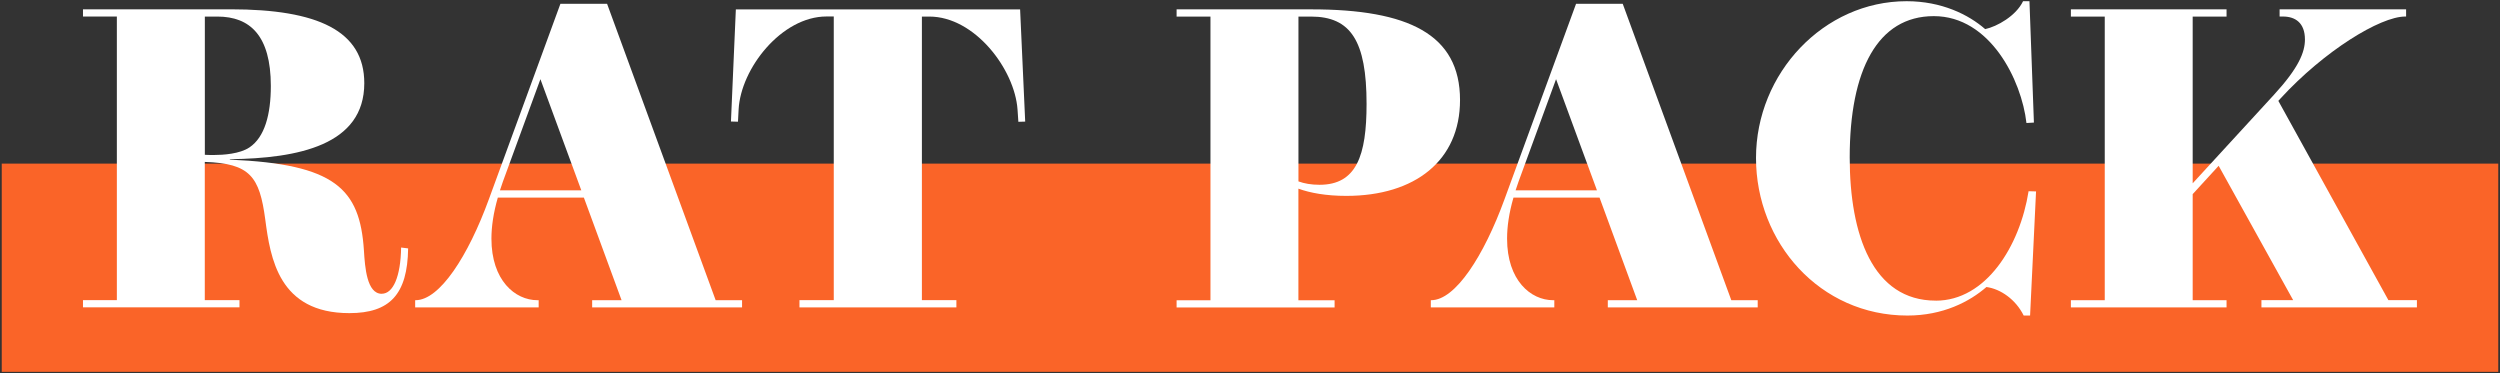 <?xml version="1.0" encoding="UTF-8"?>
<svg id="Capa_1" xmlns="http://www.w3.org/2000/svg" version="1.1" viewBox="0 0 516 77">
  <rect x="0" y="0" width="516" height="77" fill="#333333" stroke="none"/>
  <!-- Generator: Adobe Illustrator 29.1.0, SVG Export Plug-In . SVG Version: 2.1.0 Build 142)  -->
  <defs>
    <style>
      .st0 {
        fill: #fff;
      }

      .st1 {
        fill: #fa6428;
      }
    </style>
  </defs>
  <rect class="st1" x=".36" y="33.77" width="515.28" height="42.98"/>
  <g>
    <path class="st0" d="M78.8,60.64c-3.08,0-3.47-5.41-3.69-9.01-.84-12.7-5.98-17.76-27.65-18.68.04,0-.09-.09,0-.09,14.11-.18,27.73-2.9,27.73-15.69,0-10.81-9.62-15.25-27.6-15.25h-30.46v1.49h6.99v58.54h-6.99v1.49h32.3v-1.49h-7.16v-28.53c9.36.31,11.3,3.03,12.48,11.87,1.05,7.96,2.77,19.34,17.36,19.34,8.35,0,12-3.87,12.13-13.36l-1.45-.18c-.09,5.98-1.63,9.54-4,9.54ZM42.28,31.94V3.42h2.59c6.72,0,11.03,3.91,11.03,14.33,0,5.89-1.27,10.55-4.39,12.66-1.98,1.36-5.49,1.58-7.3,1.58-.79,0-1.41,0-1.93-.04Z"/>
    <path class="st0" d="M125.3.78h-9.63l-14.77,40.35c-4.26,11.69-10.15,20.83-15.12,20.83h-.09v1.49h25.49v-1.49h-.26c-4.61,0-9.49-4.09-9.49-12.7,0-2.46.4-5.27,1.32-8.48h17.76l7.78,21.18h-6.07v1.49h30.94v-1.49h-5.45L125.3.78ZM103.19,39.28c.18-.57.4-1.19.61-1.8l7.74-21.14,8.44,22.94h-16.79Z"/>
    <path class="st0" d="M151.88,1.92l-1.01,23.16,1.45.04.13-2.51c.44-8.48,8.88-19.21,18.15-19.21h1.49v58.55h-7.08v1.49h32.39v-1.49h-7.12V3.42h1.54c9.36,0,17.62,10.86,18.2,19.21l.17,2.51,1.41-.04-1.05-23.16h-58.68Z"/>
    <path class="st0" d="M277.88,40.43c14.2,0,23.47-7.3,23.47-19.78,0-13.58-10.68-18.72-30.72-18.72h-27.78v1.49h6.99v58.55h-6.99v1.49h32.61v-1.49h-7.47v-23.03c2.42.88,5.71,1.49,9.89,1.49ZM268,3.42h2.59c8.22,0,11.47,5.05,11.47,18.02,0,10.64-2.06,16.7-9.71,16.7-1.71,0-3.16-.26-4.35-.7V3.42Z"/>
    <path class="st0" d="M334.93.78h-9.63l-14.77,40.35c-4.26,11.69-10.15,20.83-15.12,20.83h-.09v1.49h25.49v-1.49h-.26c-4.61,0-9.49-4.09-9.49-12.7,0-2.46.39-5.27,1.32-8.48h17.76l7.78,21.18h-6.07v1.49h30.94v-1.49h-5.45L334.93.78ZM312.82,39.28c.18-.57.4-1.19.61-1.8l7.74-21.14,8.44,22.94h-16.79Z"/>
    <path class="st0" d="M399.54,62.05c-13.01,0-17.76-13.58-17.76-29.54,0-18.06,5.76-29.18,17.36-29.18s18.11,13.19,19.12,22.06l1.54-.09-.92-25.05h-1.32c-1.45,3.03-5.36,5.23-7.82,5.76-3.43-2.99-8.97-5.76-16.22-5.76-17.1,0-31.08,14.86-31.08,32.35s13.19,32.53,31.25,32.53c7.34,0,12.83-2.86,16.31-5.89,2.94.4,6.06,2.59,7.69,5.89h1.32l1.23-25.62-1.54-.04c-1.8,11.34-8.79,22.59-19.16,22.59Z"/>
    <path class="st0" d="M492.97,61.96l-22.72-41.14.48-.53c8.97-9.76,20.53-16.88,25.71-16.88h.18v-1.49h-26.11v1.49h.7c2.51,0,4.53,1.28,4.53,4.75,0,2.59-1.28,5.85-6.42,11.43l-16.75,18.24V3.42h6.99v-1.49h-32.13v1.49h6.99v58.54h-6.99v1.49h32.13v-1.49h-6.99v-21.89l5.36-5.85,15.38,27.73h-6.55v1.49h32.09v-1.49h-5.89Z"/>
  </g>
</svg>